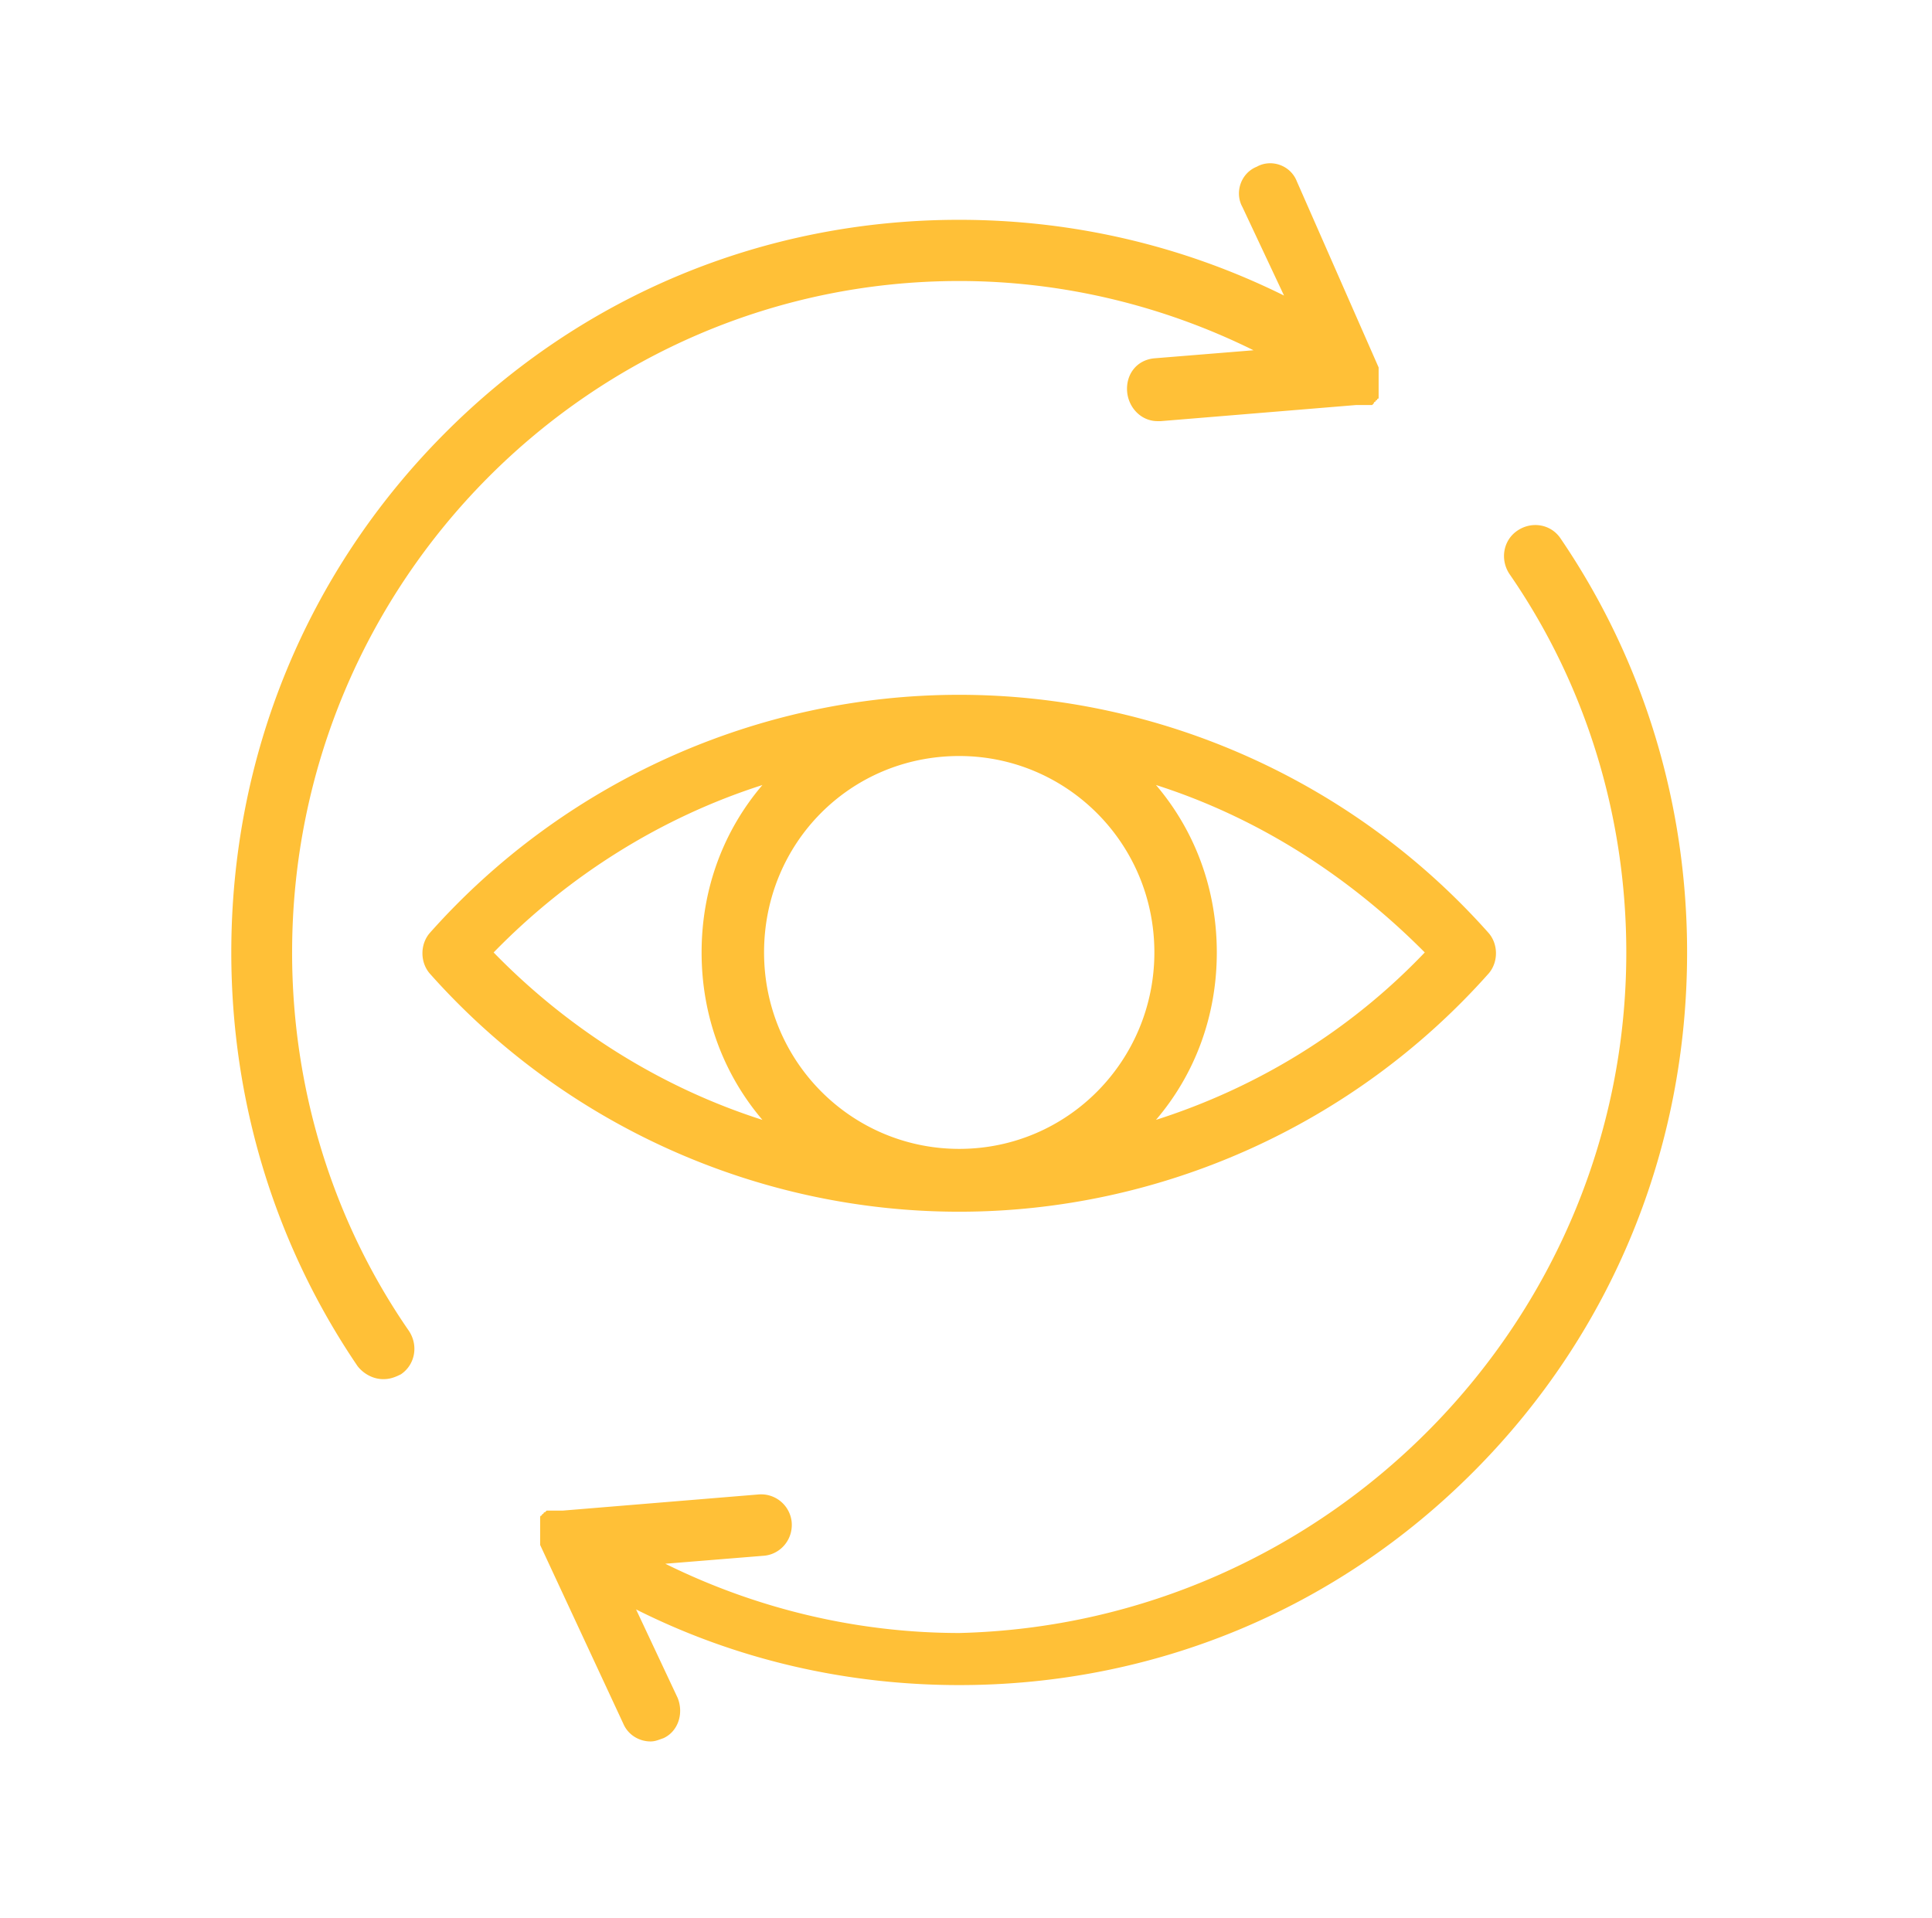 <svg width="142" height="141" fill="none" xmlns="http://www.w3.org/2000/svg"><path d="M124 70.007c0 14.438-5.525 27.934-15.639 38.108-10.11 10.181-23.517 15.743-37.86 15.743-8.35 0-16.462-1.896-23.75-5.562l3.058 6.509c.469 1.184 0 2.488-1.056 2.959-.354.12-.588.236-.942.236-.822 0-1.644-.472-1.998-1.304L39.7 113.557v-2.044s0-.12.12-.12c0 0 0-.12.119-.12 0 0 0-.12.12-.12l.119-.121h1.194l14.344-1.183a2.258 2.258 0 012.47 2.011c.12 1.304-.821 2.367-1.997 2.487l-7.29.592c6.702 3.315 14.11 5.09 21.633 5.09 27.012-.67 48.999-22.802 48.999-50.023 0-9.94-2.94-19.649-8.585-27.813-.707-1.063-.468-2.487.588-3.195 1.057-.712 2.471-.471 3.174.592C120.826 48.582 124 59.12 124 70.007zm-102.53 0c0-27.221 21.987-49.352 49.03-49.352 7.524 0 14.932 1.775 21.633 5.09l-7.289.592c-1.295.12-2.117 1.183-1.998 2.487.12 1.183 1.056 2.131 2.232 2.131h.234l14.344-1.183h1.194l.12-.12s0-.12.119-.12c0 0 0-.12.12-.12 0 0 0-.121.119-.121v-2.283l-6.017-13.69c-.468-1.183-1.883-1.655-2.94-1.063-1.175.472-1.644 1.896-1.056 2.959l3.06 6.51c-7.414-3.672-15.525-5.567-23.876-5.567-14.343 0-27.751 5.562-37.86 15.742C22.526 42.075 17 55.57 17 70.008c0 10.887 3.174 21.424 9.287 30.415.469.592 1.176.948 1.883.948.469 0 .822-.12 1.295-.356 1.057-.712 1.296-2.131.588-3.194-5.644-8.165-8.584-17.874-8.584-27.813l.001-.001zM70.5 89.064c-14.817 0-29.04-6.39-38.921-17.517-.707-.828-.707-2.132 0-2.96C41.454 57.465 55.683 51.07 70.5 51.07s29.04 6.39 38.921 17.518c.708.827.708 2.131 0 2.959C99.541 82.67 85.317 89.064 70.5 89.064zM56.158 70.007c0 8.049 6.467 14.438 14.344 14.438 7.996 0 14.343-6.51 14.343-14.438 0-8.05-6.467-14.438-14.343-14.438-7.997 0-14.344 6.39-14.344 14.438zM84.964 57.7c2.82 3.315 4.47 7.573 4.47 12.307s-1.645 8.997-4.47 12.306c7.409-2.367 14.23-6.51 19.755-12.306-5.645-5.682-12.346-9.94-19.755-12.307zM56.037 82.314c-2.82-3.314-4.47-7.572-4.47-12.306 0-4.734 1.645-8.997 4.47-12.306-7.409 2.367-14.23 6.63-19.755 12.306 5.53 5.682 12.346 9.94 19.755 12.306z" fill="#FFC037"/></svg>